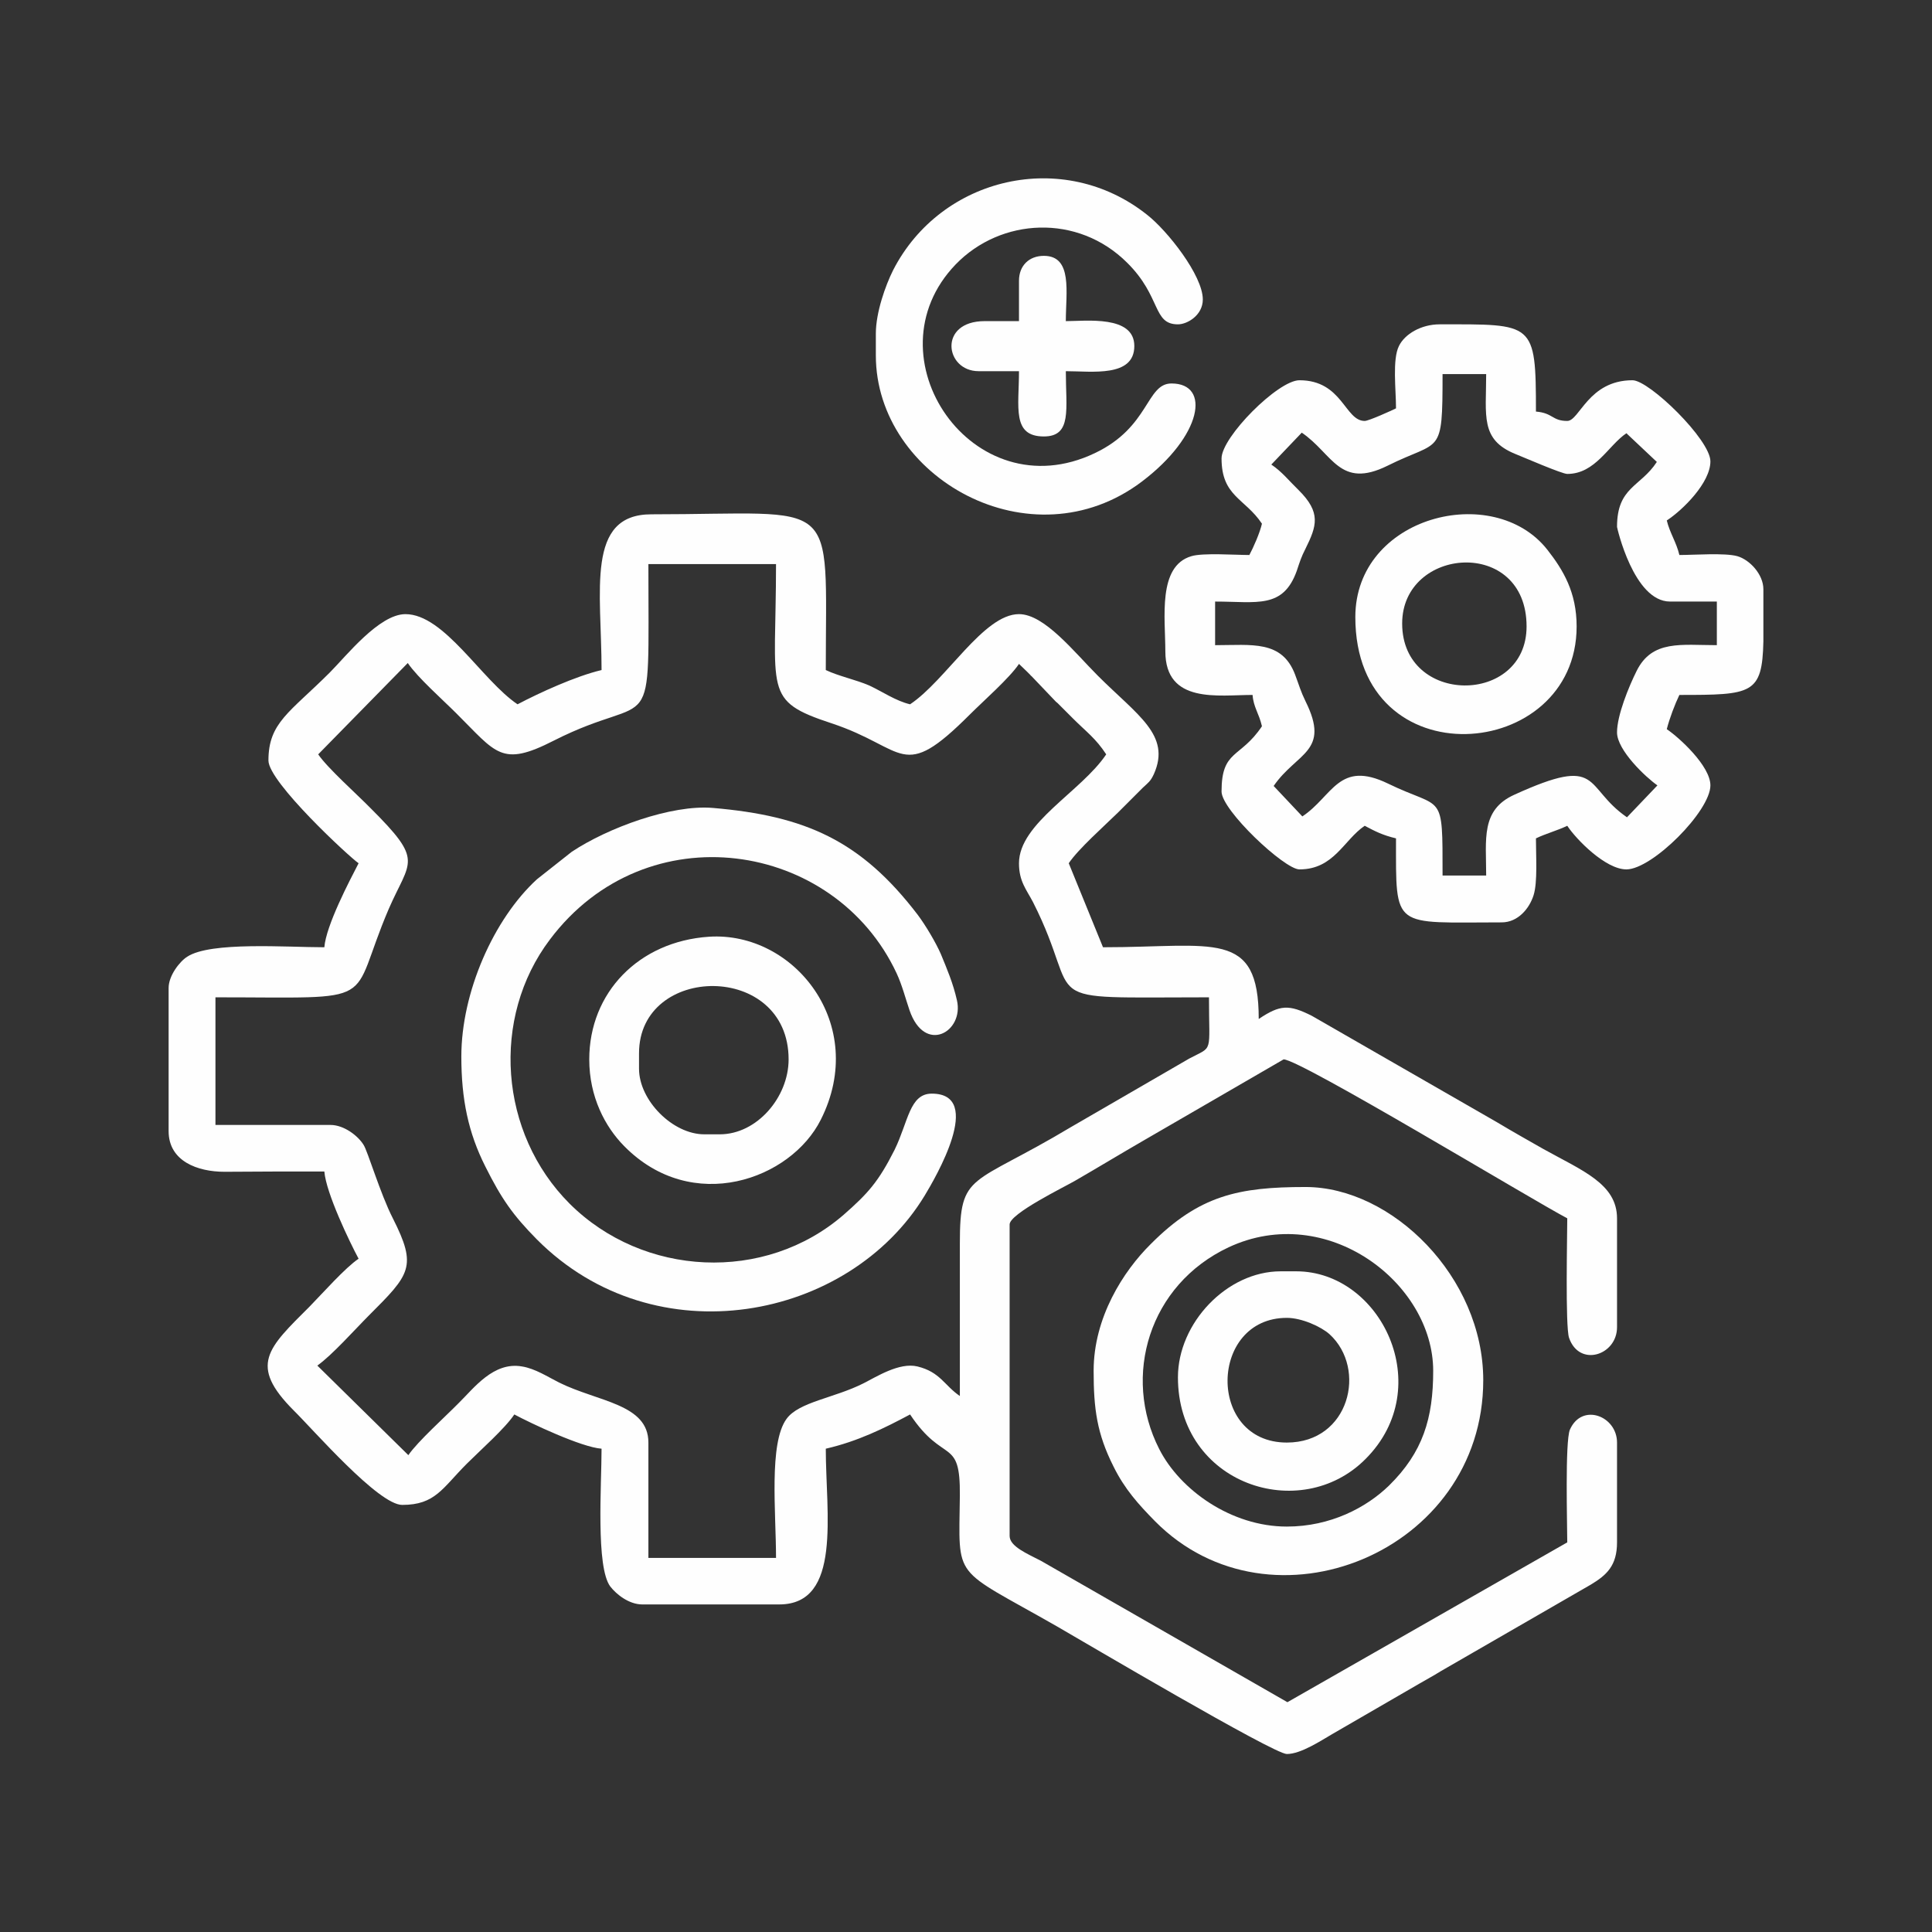 <?xml version="1.0" encoding="UTF-8"?>
<!DOCTYPE svg PUBLIC "-//W3C//DTD SVG 1.1//EN" "http://www.w3.org/Graphics/SVG/1.1/DTD/svg11.dtd">
<!-- Creator: CorelDRAW 2021.5 -->
<svg xmlns="http://www.w3.org/2000/svg" xml:space="preserve" width="66px" height="66px" version="1.1" style="shape-rendering:geometricPrecision; text-rendering:geometricPrecision; image-rendering:optimizeQuality; fill-rule:evenodd; clip-rule:evenodd"
viewBox="0 0 66 66"
 xmlns:xlink="http://www.w3.org/1999/xlink"
 xmlns:xodm="http://www.corel.com/coreldraw/odm/2003">
 <rect x="0" y="0" width="66" height="66" fill="#333333" stroke="none"/>
 <defs>
  <style type="text/css">
   <![CDATA[
    .fil0 {fill:none}
    .fil1 {fill:#FEFEFE}
   ]]>
  </style>
 </defs>
 <g id="Layer_x0020_1">
  <g id="_2855748569840">
   <rect class="fil0" width="66" height="66"/>
   <g>
    <path class="fil1" d="M10.87 25.77l3.06 -3.12c0.34,0.5 1.19,1.25 1.65,1.71 1.38,1.37 1.54,1.86 3.34,0.94 3.51,-1.78 3.23,0.27 3.23,-6.03l4.36 0c0,4.39 -0.47,4.66 1.9,5.44 2.57,0.85 2.37,2.05 4.72,-0.3 0.47,-0.47 1.36,-1.25 1.68,-1.73l0.27 0.26c0.02,0.02 0.04,0.04 0.05,0.05 0.02,0.02 0.04,0.04 0.06,0.06 0.01,0.01 0.03,0.04 0.05,0.05l0.83 0.87c0.02,0.01 0.04,0.04 0.06,0.05l0.53 0.53c0.45,0.45 0.77,0.67 1.13,1.22 -0.85,1.27 -2.98,2.35 -2.98,3.72 0,0.62 0.25,0.89 0.48,1.33 1.8,3.55 -0.18,3.25 6.01,3.25 0,1.96 0.16,1.65 -0.67,2.09l-4.04 2.34c-3.42,2.05 -3.8,1.51 -3.8,3.97 0,1.74 0,3.48 0,5.22 -0.53,-0.36 -0.67,-0.82 -1.45,-1.01 -0.62,-0.15 -1.41,0.36 -1.85,0.58 -0.99,0.5 -2.2,0.63 -2.62,1.21 -0.61,0.83 -0.36,3.2 -0.36,4.75l-4.36 0 0 -3.94c0,-1.32 -1.72,-1.39 -3.05,-2.05 -0.38,-0.19 -0.82,-0.48 -1.27,-0.55 -0.97,-0.17 -1.64,0.74 -2.15,1.24 -0.46,0.47 -1.41,1.32 -1.73,1.79l-3.11 -3.06c0.5,-0.35 1.29,-1.24 1.76,-1.71 1.41,-1.41 1.66,-1.66 0.82,-3.32 -0.43,-0.84 -0.86,-2.3 -1,-2.51 -0.19,-0.31 -0.67,-0.68 -1.13,-0.68l-3.93 0 0 -4.36c5.78,0 4.49,0.32 5.92,-3.02 0.73,-1.68 1.22,-1.61 -0.63,-3.45 -0.47,-0.48 -1.46,-1.36 -1.78,-1.83zm9.68 -2.88c-0.89,0.21 -2.13,0.78 -2.87,1.17 -1.22,-0.82 -2.5,-3.08 -3.83,-3.08 -0.9,0 -2.03,1.44 -2.58,1.99 -1.37,1.37 -2.1,1.71 -2.1,3.01 0,0.74 2.78,3.31 3.08,3.51 -0.31,0.6 -1.11,2.12 -1.17,2.87 -1.28,0 -3.88,-0.2 -4.68,0.32 -0.26,0.16 -0.64,0.65 -0.64,1.07l0 4.89c0,1.03 0.99,1.39 1.91,1.39 1.14,-0.01 2.28,-0.01 3.41,-0.01 0.06,0.74 0.86,2.4 1.17,2.98 -0.46,0.31 -1.22,1.17 -1.67,1.63 -1.43,1.43 -2.1,2 -0.54,3.56 0.67,0.66 2.89,3.22 3.7,3.22 1.13,0 1.37,-0.57 2.21,-1.41 0.45,-0.45 1.31,-1.21 1.62,-1.68 0.56,0.3 2.29,1.12 2.98,1.17 0,1.24 -0.2,4.05 0.3,4.71 0.21,0.27 0.64,0.61 1.09,0.61l4.68 0c2.15,0 1.59,-3.11 1.59,-5.32 1.09,-0.25 2,-0.7 2.88,-1.17 1.15,1.73 1.72,0.74 1.7,2.77 -0.03,2.94 -0.29,2.41 3.3,4.46 0.92,0.53 7.42,4.37 7.87,4.37 0.48,0 1.17,-0.46 1.55,-0.68l2.97 -1.72c0.29,-0.17 0.45,-0.25 0.74,-0.43l5.13 -2.96c0.53,-0.32 0.89,-0.64 0.89,-1.44l0 -3.41c0,-0.91 -1.2,-1.37 -1.61,-0.44 -0.17,0.4 -0.09,3.28 -0.09,3.85l-9.56 5.46 -8.42 -4.83c-0.46,-0.24 -1.07,-0.49 -1.07,-0.85l0 -10.64c0,-0.37 1.87,-1.28 2.23,-1.49 0.78,-0.45 1.57,-0.93 2.35,-1.38l4.78 -2.77c0.56,0 8.44,4.77 9.69,5.43 0,0.56 -0.07,3.68 0.06,4.08 0.35,1.02 1.64,0.6 1.64,-0.36l0 -3.72c0,-1.18 -1.19,-1.63 -2.52,-2.37 -0.56,-0.32 -1.01,-0.57 -1.56,-0.9l-6.35 -3.65c-0.78,-0.39 -1.08,-0.38 -1.81,0.11 0,-3.08 -1.53,-2.45 -5.32,-2.45l-1.17 -2.87c0.32,-0.48 1.21,-1.27 1.68,-1.73 0.31,-0.31 0.54,-0.54 0.85,-0.85 0.19,-0.18 0.26,-0.21 0.38,-0.47 0.59,-1.33 -0.56,-2 -1.92,-3.36 -0.81,-0.81 -1.82,-2.1 -2.69,-2.1 -1.21,0 -2.49,2.26 -3.72,3.08 -0.48,-0.11 -0.96,-0.44 -1.39,-0.64 -0.46,-0.2 -1.05,-0.32 -1.49,-0.53 0,-6.06 0.53,-5.32 -5.96,-5.32 -2.25,0 -1.7,2.61 -1.7,5.32z"/>
    <path class="fil1" d="M44.47 14.78c1.06,0.72 1.29,1.94 2.93,1.13 1.82,-0.91 1.88,-0.28 1.88,-3.13l1.49 0c0,1.43 -0.21,2.24 1,2.73 0.3,0.12 1.59,0.68 1.77,0.68 0.96,0 1.4,-0.97 2.02,-1.39l1.04 0.98c-0.56,0.86 -1.36,0.85 -1.36,2.22 0,0.02 0.57,2.55 1.81,2.55l1.6 0 0 1.49c-1.21,0 -2.21,-0.19 -2.74,0.88 -0.27,0.54 -0.67,1.52 -0.67,2.1 0,0.61 0.99,1.54 1.38,1.81l-1.04 1.09c-1.51,-1.04 -0.82,-2.15 -3.85,-0.77 -1.15,0.52 -0.96,1.52 -0.96,2.76l-1.49 0c0,-2.93 0.03,-2.22 -1.86,-3.14 -1.69,-0.82 -1.89,0.43 -2.93,1.12l-0.98 -1.04c0.79,-1.15 1.95,-1.16 1.09,-2.89 -0.17,-0.35 -0.21,-0.52 -0.36,-0.92 -0.45,-1.18 -1.48,-1 -2.73,-1l0 -1.49c1.43,0 2.32,0.26 2.79,-1.05 0.1,-0.3 0.15,-0.47 0.3,-0.76 0.38,-0.77 0.54,-1.23 -0.24,-2 -0.32,-0.31 -0.57,-0.63 -0.93,-0.87l1.04 -1.09zm15.77 5.35l0 1.78c-0.04,1.81 -0.39,1.83 -2.87,1.83 -0.15,0.31 -0.34,0.81 -0.43,1.17 0.43,0.29 1.49,1.26 1.49,1.92 0,0.88 -1.99,2.87 -2.87,2.87 -0.71,0 -1.71,-1.02 -2.02,-1.49 -0.33,0.16 -0.74,0.27 -1.07,0.43 0,0.61 0.06,1.5 -0.08,1.94 -0.14,0.45 -0.53,0.93 -1.09,0.93 -3.75,0 -3.61,0.27 -3.61,-2.87 -0.46,-0.11 -0.71,-0.24 -1.07,-0.43 -0.72,0.49 -1.05,1.49 -2.23,1.49 -0.51,0 -2.66,-2.02 -2.66,-2.66 0,-1.44 0.64,-1.12 1.38,-2.23 -0.1,-0.44 -0.29,-0.65 -0.32,-1.07 -1.16,0 -2.98,0.32 -2.98,-1.49 0,-1.14 -0.27,-2.91 0.89,-3.25 0.39,-0.12 1.51,-0.04 1.98,-0.04 0.14,-0.26 0.36,-0.76 0.43,-1.07 -0.58,-0.87 -1.38,-0.93 -1.38,-2.23 0,-0.73 1.93,-2.67 2.66,-2.67 1.47,0 1.55,1.39 2.23,1.39 0.14,0 0.93,-0.36 1.07,-0.43 0,-0.64 -0.13,-1.67 0.1,-2.13 0.2,-0.41 0.76,-0.74 1.39,-0.74 3.22,0 3.29,-0.1 3.29,2.98 0.59,0.05 0.55,0.32 1.07,0.32 0.42,0 0.72,-1.39 2.23,-1.39 0.57,0 2.66,2.03 2.66,2.77 0,0.73 -0.94,1.66 -1.49,2.02 0.1,0.42 0.33,0.75 0.43,1.18 0.5,0 1.55,-0.08 1.98,0.04 0.42,0.12 0.89,0.62 0.89,1.13z"/>
    <path class="fil1" d="M15.76 36.09c0,1.47 0.24,2.61 0.82,3.76 0.55,1.1 0.94,1.66 1.76,2.49 4.04,4.06 10.66,2.77 13.25,-1.5 0.35,-0.58 2.06,-3.48 0.24,-3.48 -0.76,0 -0.8,0.96 -1.27,1.92 -0.55,1.09 -0.91,1.49 -1.73,2.21 -2.7,2.35 -6.86,2.13 -9.37,-0.37 -2.41,-2.41 -2.7,-6.35 -0.67,-9.03 3.29,-4.37 9.72,-3.38 11.84,1.16 0.19,0.41 0.3,0.85 0.44,1.26 0.52,1.52 1.87,0.74 1.62,-0.34 -0.13,-0.58 -0.34,-1.07 -0.55,-1.58 -0.17,-0.39 -0.52,-0.98 -0.79,-1.34 -1.94,-2.54 -3.84,-3.38 -7,-3.65 -1.41,-0.12 -3.59,0.68 -4.82,1.5l-1.19 0.94c-1.48,1.36 -2.58,3.86 -2.58,6.05z"/>
    <path class="fil1" d="M43.96 52.15c-1.9,0 -3.65,-1.25 -4.36,-2.65 -1.27,-2.49 -0.35,-5.61 2.37,-6.89 3.36,-1.57 6.99,1.22 6.99,4.22 0,1.62 -0.35,2.78 -1.51,3.92 -0.77,0.75 -2,1.4 -3.49,1.4zm-6.6 -5.32c0,1.29 0.11,2.14 0.68,3.27 0.38,0.77 0.85,1.29 1.42,1.87 3.96,4 11.21,1.06 11.21,-4.82 0,-3.53 -3.12,-6.6 -6.07,-6.6 -2.28,0 -3.63,0.28 -5.29,1.95 -0.94,0.93 -1.95,2.51 -1.95,4.33z"/>
    <path class="fil1" d="M29.92 11.4l0 0.74c0,4.18 5.31,7.17 9.09,4.31 2.06,-1.56 2.36,-3.35 1.01,-3.35 -0.87,0 -0.74,1.49 -2.62,2.38 -4.16,1.99 -7.79,-3.3 -4.75,-6.45 1.54,-1.59 4.17,-1.74 5.86,-0.05 1.17,1.16 0.86,2.1 1.73,2.1 0.32,0 0.85,-0.31 0.85,-0.85 0,-0.82 -1.21,-2.35 -1.9,-2.89 -2.86,-2.28 -7.04,-1.31 -8.68,1.89 -0.26,0.52 -0.59,1.44 -0.59,2.17z"/>
    <path class="fil1" d="M24.59 38.75l-0.53 0c-1.08,0 -2.23,-1.16 -2.23,-2.24l0 -0.53c0,-3.06 5.11,-3.13 5.11,0.21 0,1.29 -1.08,2.56 -2.35,2.56zm-4.46 -2.56c0,1.28 0.54,2.3 1.19,2.96 2.33,2.37 5.7,1.14 6.72,-0.9 1.64,-3.25 -0.91,-6.44 -3.82,-6.25 -2.4,0.16 -4.09,1.91 -4.09,4.19z"/>
    <path class="fil1" d="M47.9 21.3c0,-2.63 4.25,-2.96 4.25,0.1 0,2.7 -4.25,2.71 -4.25,-0.1zm-1.6 -0.22c0,5.59 7.56,4.96 7.56,0.32 0,-1.17 -0.46,-1.93 -1,-2.62 -1.84,-2.34 -6.56,-1.15 -6.56,2.3z"/>
    <path class="fil1" d="M43.96 49.28c-2.74,0 -2.66,-4.26 0,-4.26 0.51,0 1.17,0.3 1.46,0.56 1.29,1.18 0.68,3.7 -1.46,3.7zm-3.72 -2.23c0,3.66 4.19,5.03 6.41,2.79 2.45,-2.45 0.53,-6.41 -2.37,-6.41l-0.53 0c-1.84,0 -3.51,1.77 -3.51,3.62z"/>
    <path class="fil1" d="M34.81 9.59l0 1.38 -1.17 0c-1.6,0 -1.36,1.71 -0.21,1.71l1.38 0c0,1.23 -0.25,2.23 0.85,2.23 0.97,0 0.75,-0.94 0.75,-2.23 0.89,0 2.34,0.22 2.34,-0.86 0,-1.06 -1.65,-0.85 -2.34,-0.85 0,-0.98 0.24,-2.23 -0.75,-2.23 -0.51,0 -0.85,0.34 -0.85,0.85z"/>
   </g>
  </g>
 </g>
</svg>
